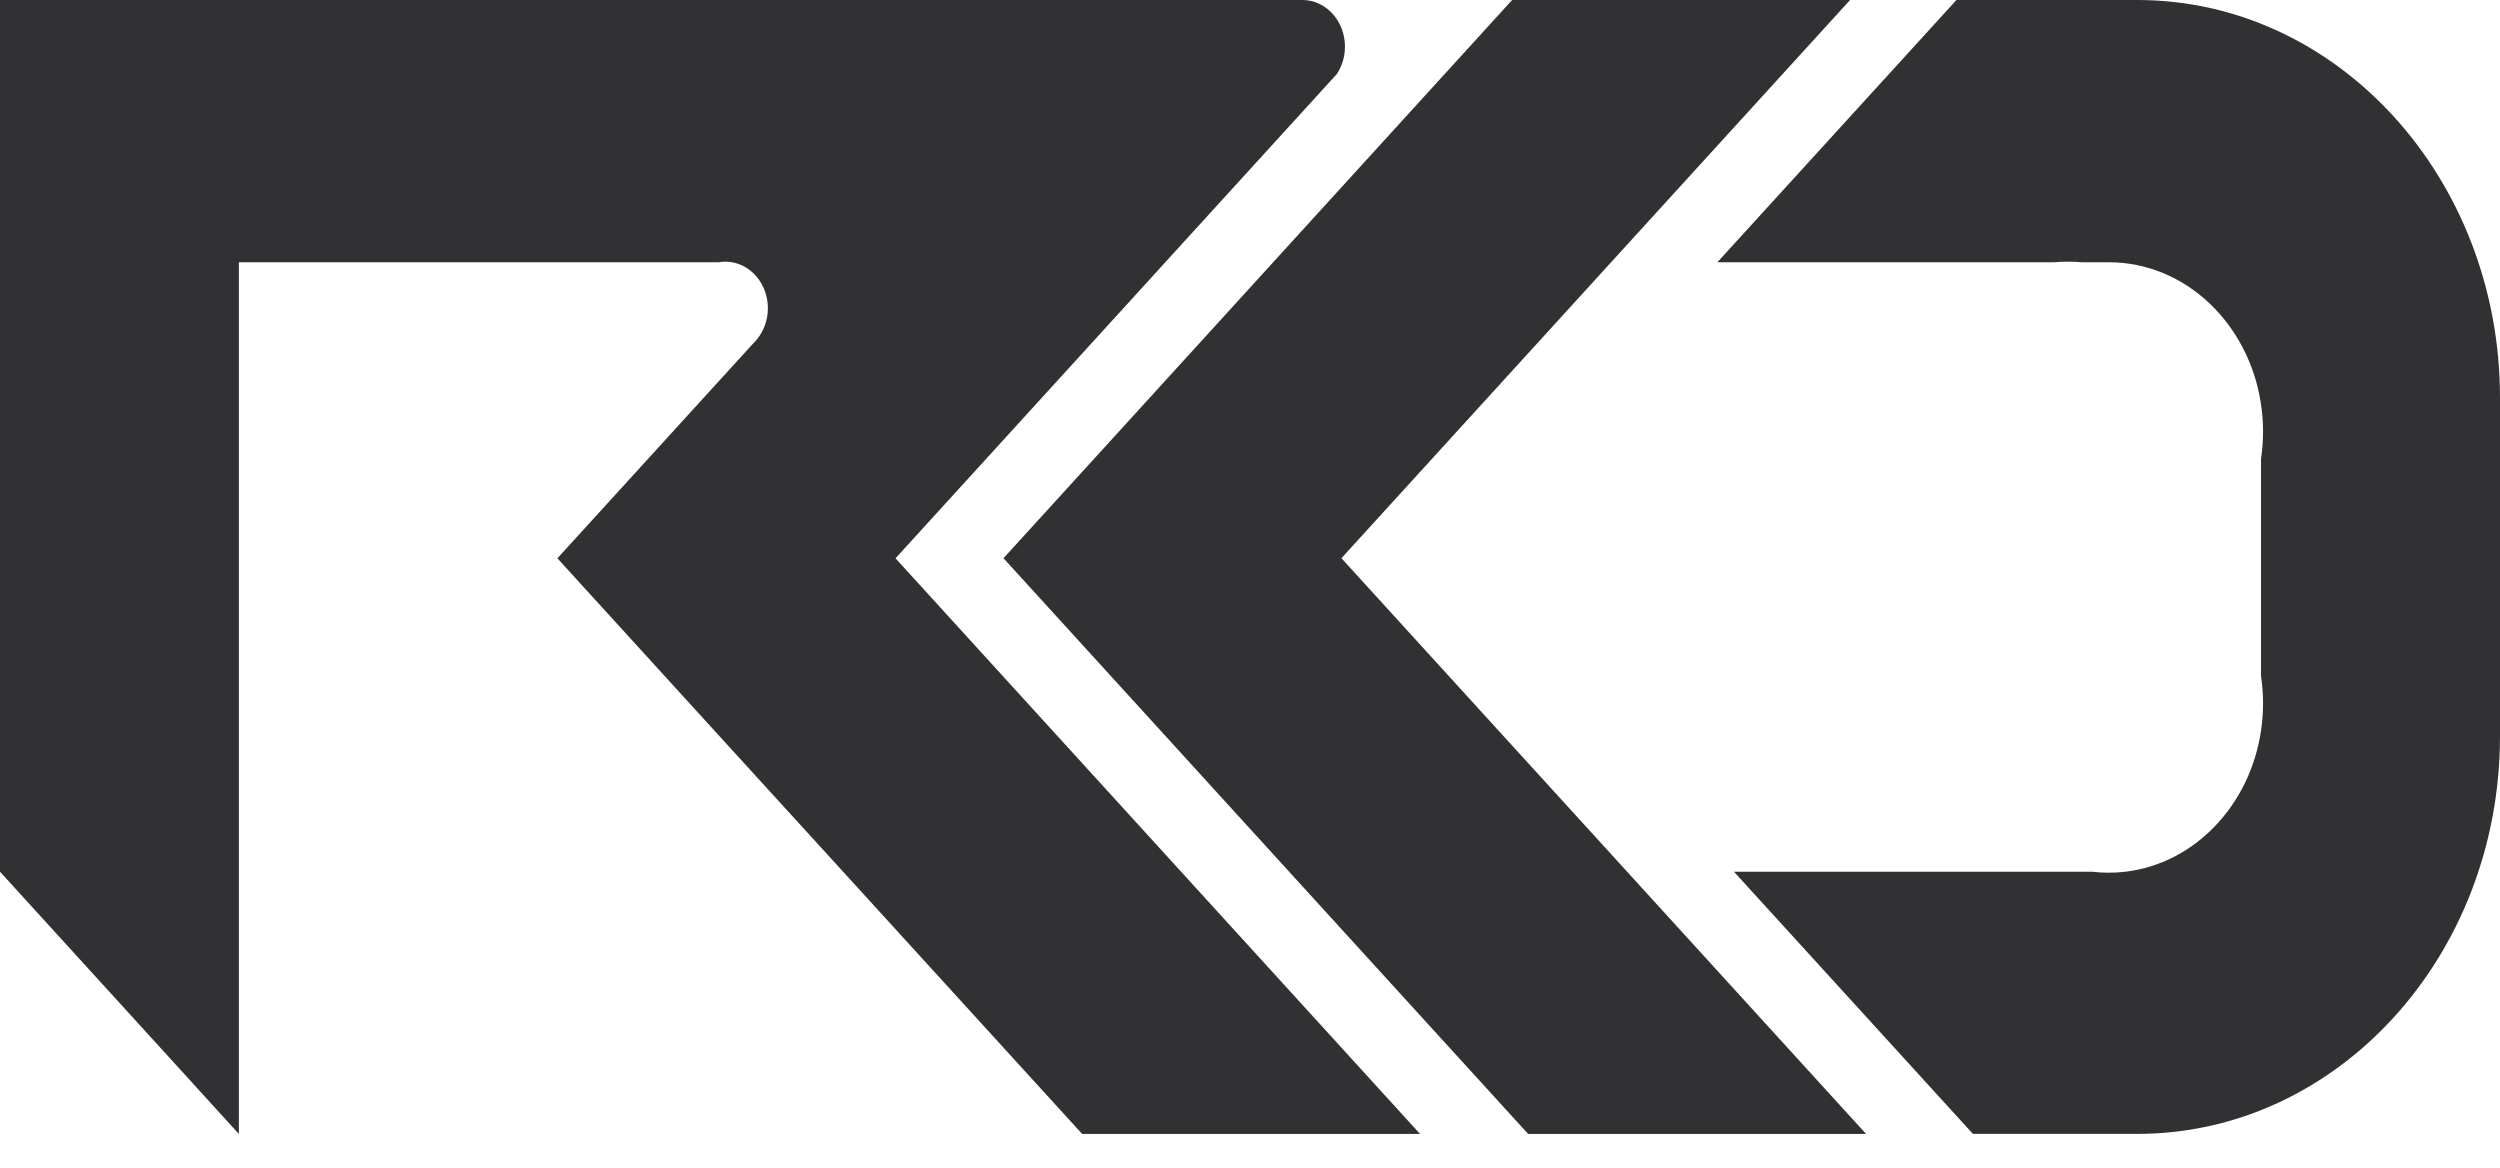 <svg width="657" height="307" viewBox="0 0 657 307" fill="none" xmlns="http://www.w3.org/2000/svg">
<g opacity="0.91" clip-path="url(#clip0_387_69)">
<path d="M490.413 298.006H401.595L338.791 229.091L329.151 218.509L263.717 146.701L329.213 74.822L334.585 68.921L397.387 0H486.201L352.522 146.701H352.535L373.554 169.775L427.611 229.091L490.413 298.006Z" fill="#1D1D1F"/>
<path d="M657 104.573V193.411C657 251.183 614.329 297.985 561.692 297.985H518.482L455.685 229.091H549.849C552.728 229.433 555.636 229.433 558.514 229.091C576.703 226.972 591.3 211.654 594.197 192.019C594.395 190.698 594.544 189.354 594.627 187.983C594.695 186.951 594.728 185.904 594.728 184.853C594.728 183.8 594.695 182.774 594.627 181.721C594.544 180.337 594.395 179.014 594.197 177.692V120.585C594.906 115.836 594.906 111.005 594.197 106.256C591.075 85.085 574.344 68.921 554.178 68.921H547.122C545.908 68.817 544.695 68.769 543.461 68.769C542.227 68.769 541.013 68.817 539.8 68.921H451.322L514.153 0H561.692C614.329 0 657 46.829 657 104.573Z" fill="#1D1D1F"/>
<path d="M373.2 298.006H284.394L275.715 288.491L254.683 265.415L221.571 229.091L190.891 195.455L146.482 146.721L190.87 98.015L197.879 90.328C198.296 89.935 198.682 89.509 199.032 89.053C200.828 86.776 201.804 83.945 201.799 81.027C201.799 74.905 197.708 69.829 192.364 68.921C191.219 68.718 190.046 68.718 188.901 68.921H62.776V298.006L35.737 268.31L0 229.091V0H342.289C348.424 0 353.456 5.485 353.456 12.251C353.466 14.811 352.725 17.316 351.328 19.446L320.206 53.596L306.237 68.921L299.12 76.74L254.71 125.474L235.362 146.701H235.322L320.125 239.763L373.2 298.006Z" fill="#1D1D1F"/>
</g>
<defs>
<clipPath id="clip0_387_69">
<rect width="657" height="307" fill="white"/>
</clipPath>
</defs>
</svg>
